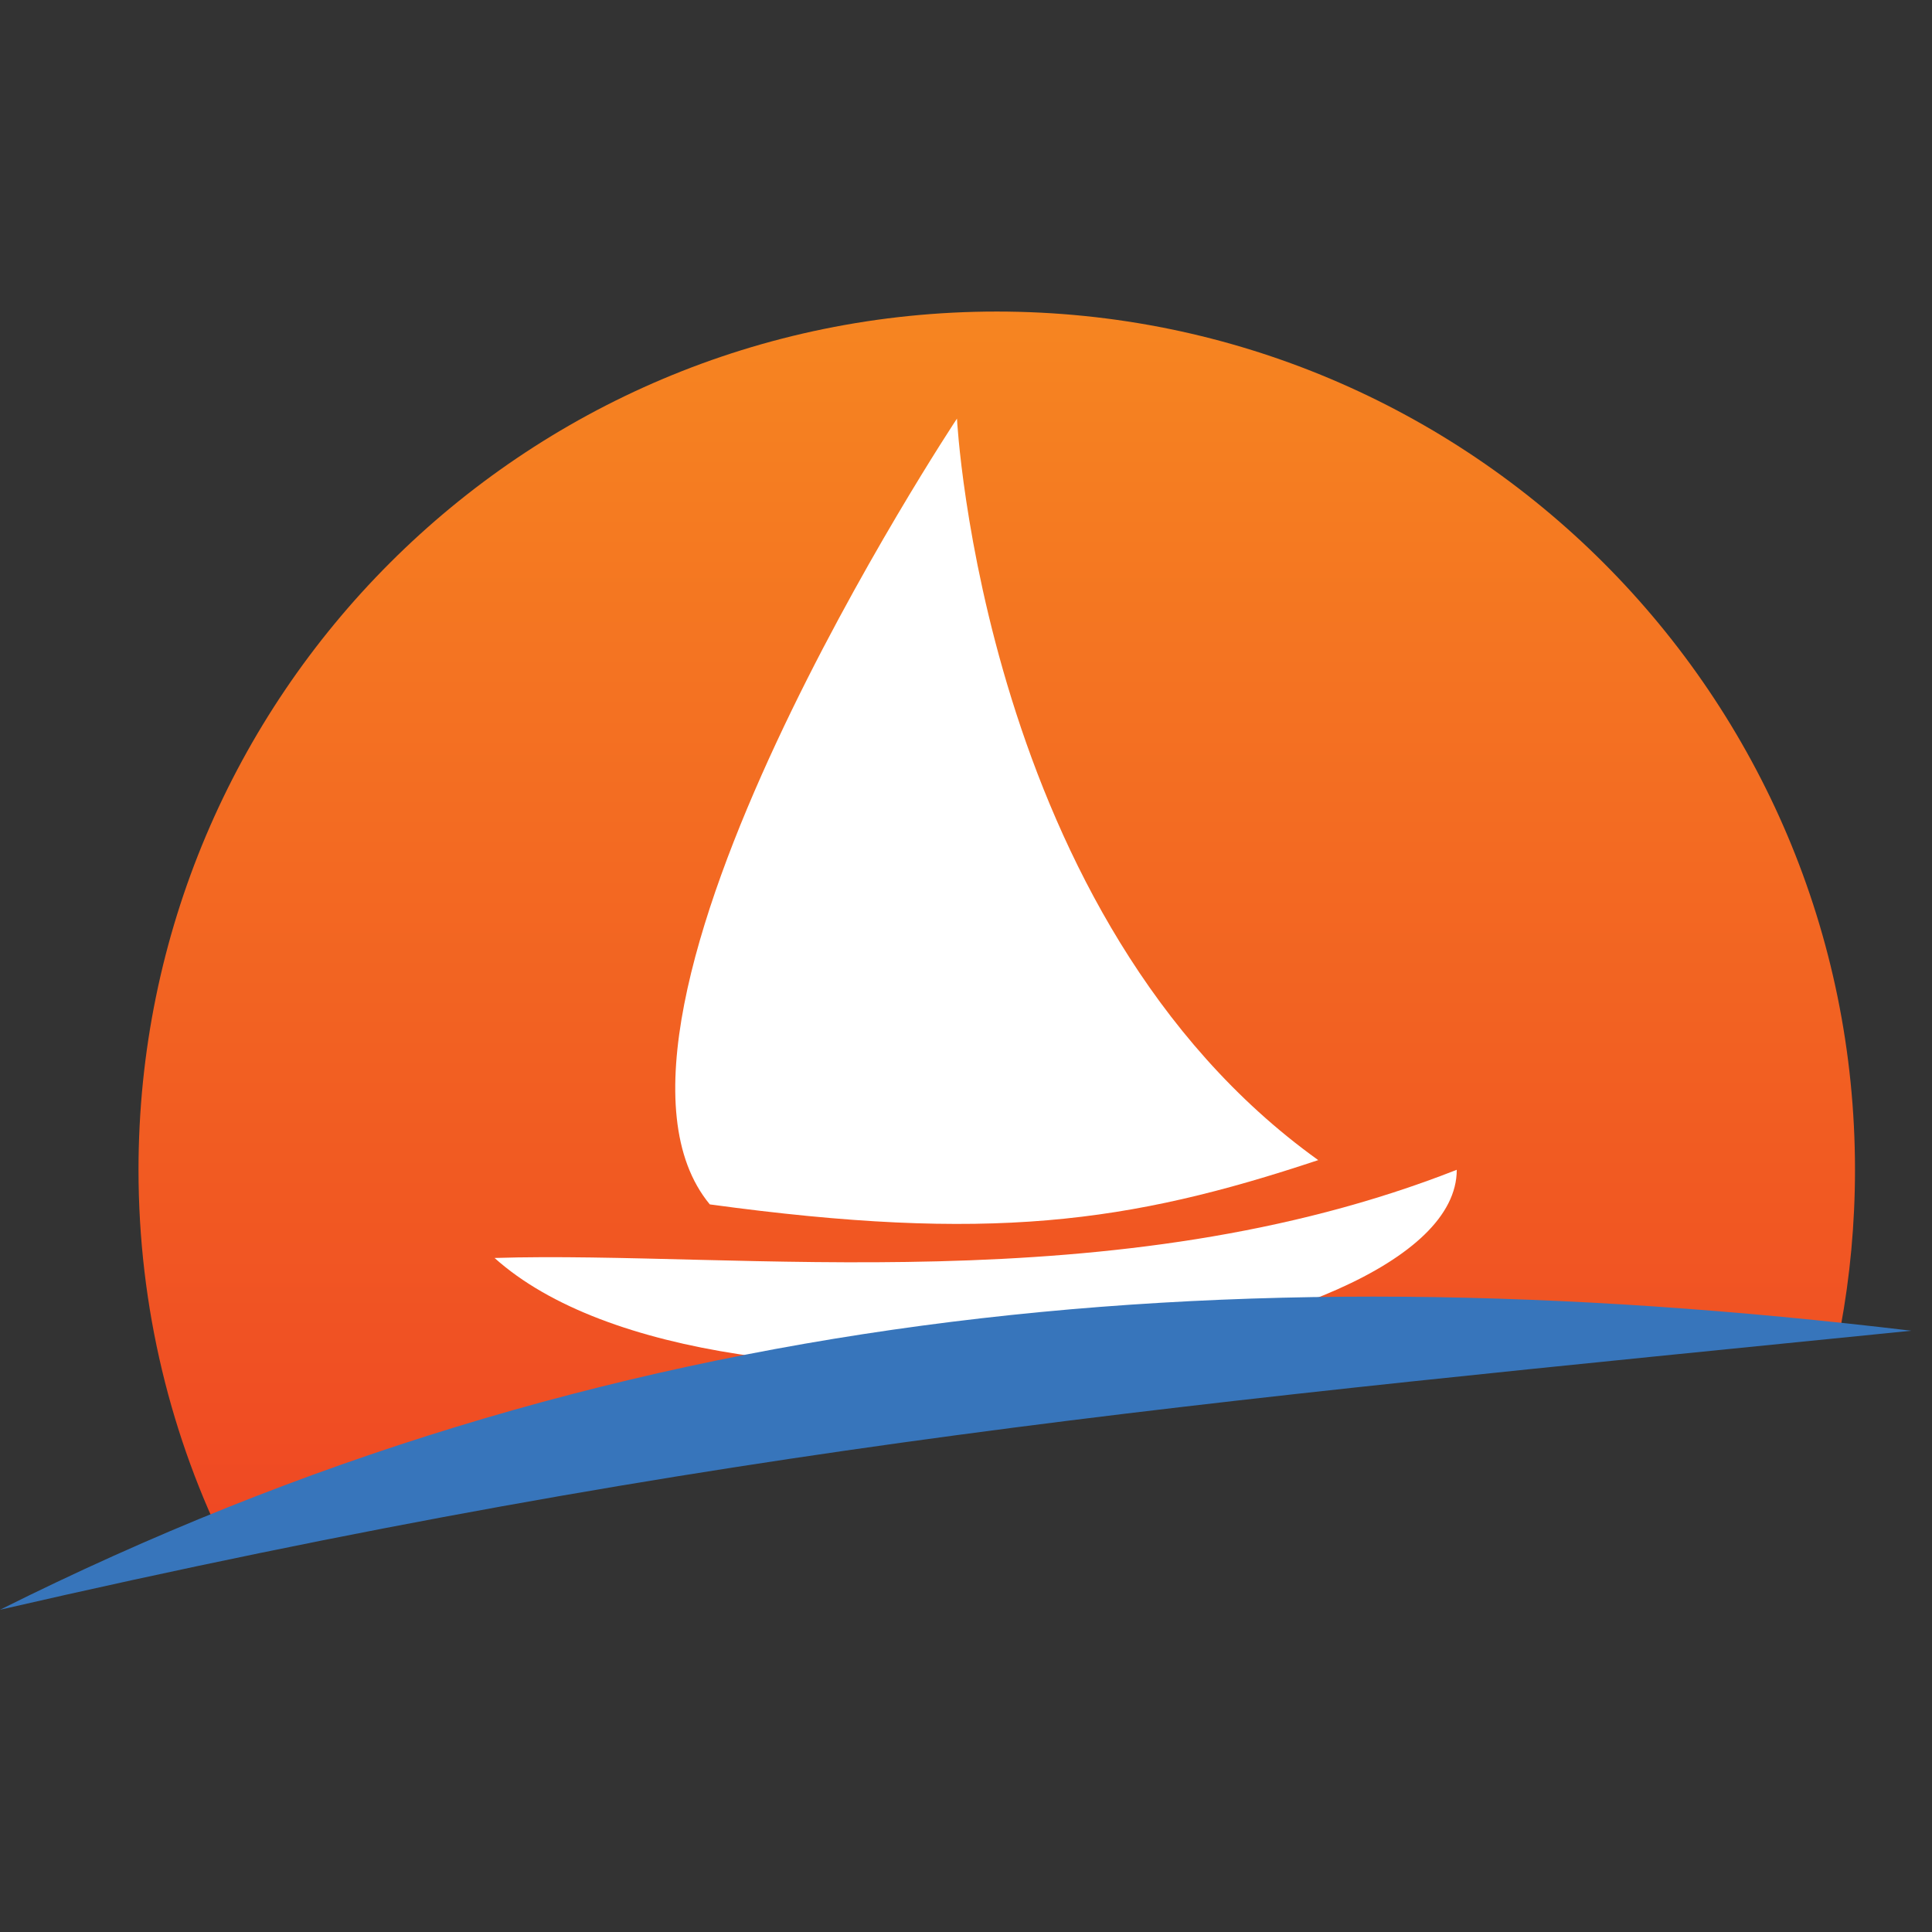 <?xml version="1.0" encoding="utf-8"?>
<!-- Generator: Adobe Illustrator 16.0.3, SVG Export Plug-In . SVG Version: 6.00 Build 0)  -->
<!DOCTYPE svg PUBLIC "-//W3C//DTD SVG 1.1//EN" "http://www.w3.org/Graphics/SVG/1.1/DTD/svg11.dtd">
<svg version="1.1" id="Layer_1" xmlns="http://www.w3.org/2000/svg" xmlns:xlink="http://www.w3.org/1999/xlink" x="0px" y="0px"
	 width="120px" height="120px" viewBox="0 0 120 120" style="enable-background:new 0 0 120 120;" xml:space="preserve">
<rect x="0" y="0" width="120" height="120" fill="#333333" stroke="none"/>
<style type="text/css">
<![CDATA[
	.st0{fill:url(#SVGID_1_);}
	.st1{fill:#FFFFFF;}
	.st2{fill:#3775BB;}
]]>
</style>
<linearGradient id="SVGID_1_" gradientUnits="userSpaceOnUse" x1="61.91" y1="19.352" x2="61.91" y2="96.502">
	<stop  offset="0" style="stop-color:#F68521"/>
	<stop  offset="1" style="stop-color:#EF4723"/>
</linearGradient>
<path class="st0" d="M115.217,72.658c0,3.352-0.308,6.63-0.899,9.811c-27.643,1.858-72.646,3.522-100.099,14.033
	c-3.593-7.174-5.616-15.272-5.616-23.844c0-29.44,23.867-53.307,53.307-53.307C91.352,19.352,115.217,43.218,115.217,72.658z"/>
<path class="st1" d="M59.439,26c0,0-24.799,37.393-15.352,48.807c17.319,2.363,25.981,1.184,37.79-2.751
	C61.017,57.094,59.439,26,59.439,26z"/>
<path class="st1" d="M30.718,78.135c15.001-0.477,38.575,2.857,59.764-5.477C90.482,84.088,44.528,90.517,30.718,78.135z"/>
<path class="st2" d="M0,99.985c44.849-10.319,74.089-12.833,118.718-17.331C75.543,77.495,37.574,81.199,0,99.985z"/>
</svg>

